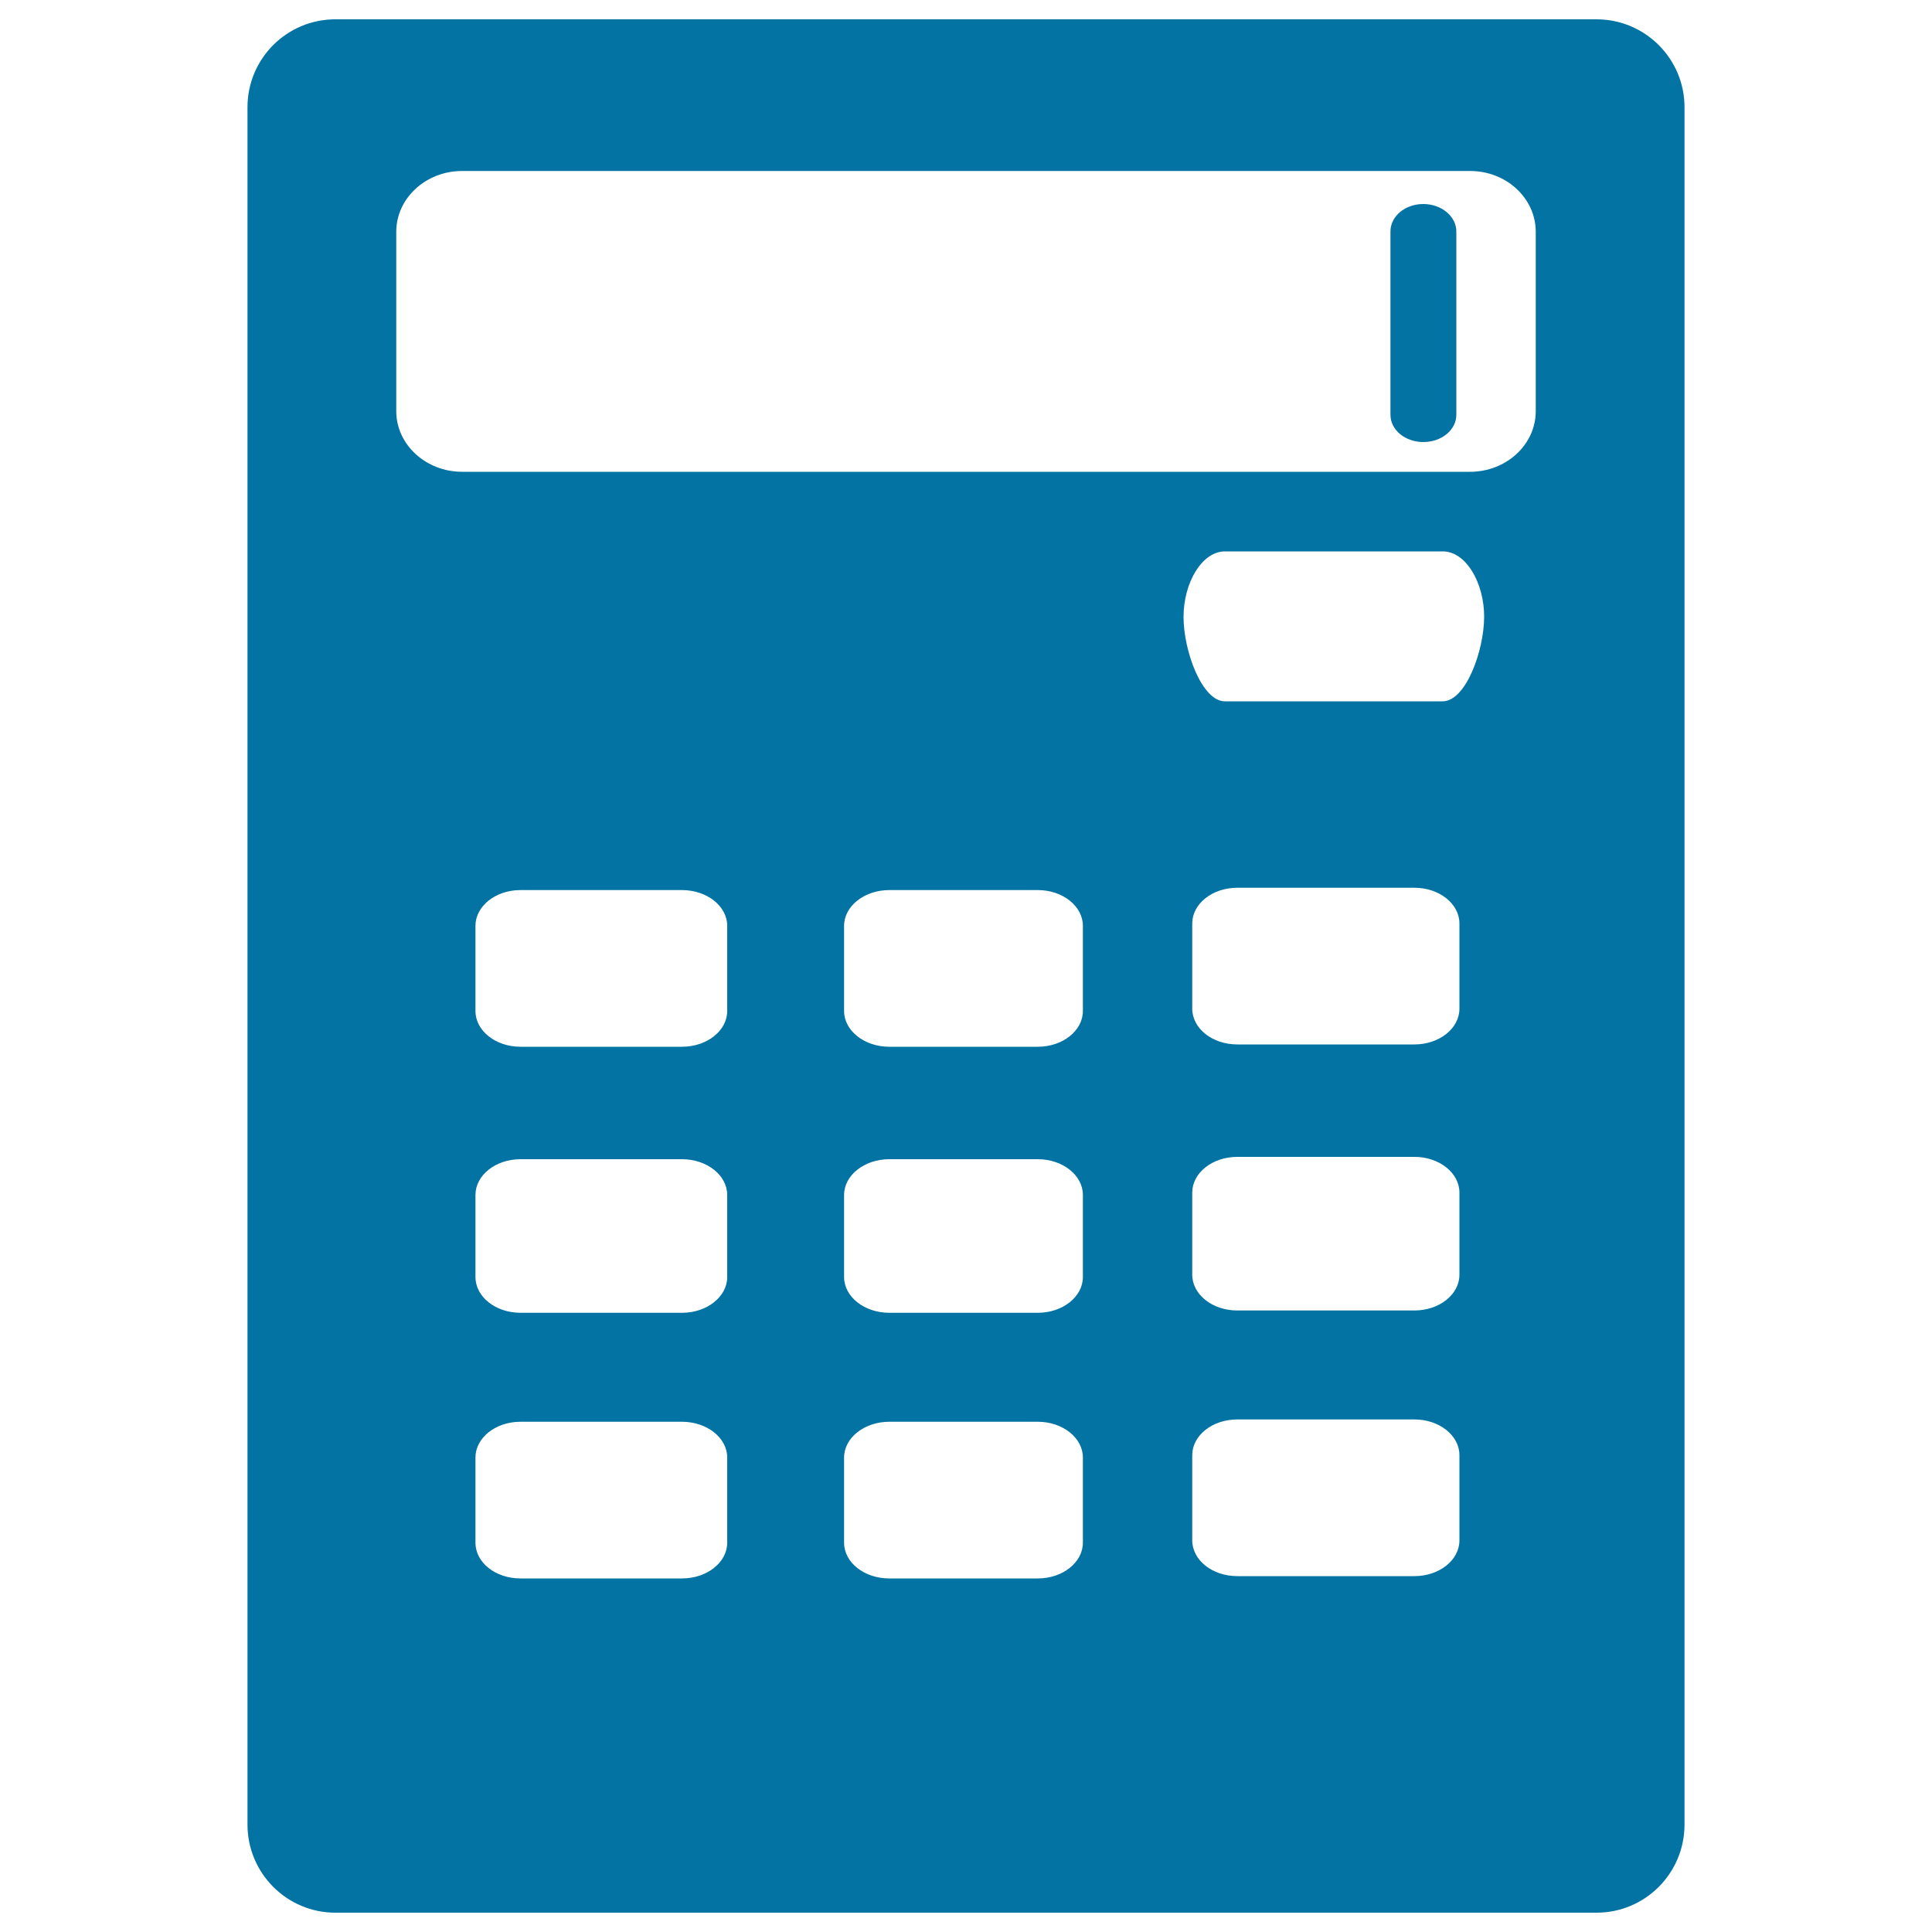 <svg xmlns="http://www.w3.org/2000/svg" viewBox="0 0 1000 1000" style="fill:#0273a2">
<title>Bank Financing SVG icon</title>
<path d="M826.4,10H173.6c-25.2,0-45.5,20.4-45.5,45.5v888.9c0,25.2,20.4,45.6,45.5,45.6h652.8c25.1,0,45.5-20.4,45.5-45.6V55.5C871.9,30.4,851.5,10,826.4,10z M376.4,798.5c0,10.2-10.5,18.5-23.4,18.5h-83.6c-12.9,0-23.3-8.2-23.3-18.5v-44.1c0-10.2,10.4-18.5,23.3-18.5h83.6c12.9,0,23.4,8.3,23.4,18.5V798.5z M376.4,661c0,10.2-10.5,18.5-23.4,18.5h-83.6c-12.9,0-23.3-8.3-23.3-18.5v-42.5c0-10.2,10.4-18.5,23.3-18.5h83.6c12.9,0,23.4,8.3,23.4,18.5V661z M376.4,523.3c0,10.2-10.5,18.5-23.4,18.5h-83.6c-12.9,0-23.3-8.3-23.3-18.5v-44.1c0-10.2,10.4-18.5,23.3-18.5h83.6c12.9,0,23.4,8.3,23.4,18.5V523.3z M560.5,798.5c0,10.2-10.5,18.5-23.3,18.5h-76.9c-12.9,0-23.4-8.2-23.4-18.5v-44.1c0-10.2,10.5-18.5,23.4-18.5h76.9c12.8,0,23.3,8.3,23.3,18.5V798.5z M560.5,661c0,10.2-10.5,18.5-23.3,18.5h-76.9c-12.9,0-23.4-8.3-23.4-18.5v-42.5c0-10.2,10.5-18.5,23.4-18.5h76.9c12.8,0,23.3,8.3,23.3,18.5V661z M560.5,523.3c0,10.2-10.5,18.5-23.3,18.5h-76.9c-12.9,0-23.4-8.3-23.4-18.5v-44.1c0-10.2,10.5-18.5,23.4-18.5h76.9c12.8,0,23.3,8.3,23.3,18.5V523.3z M755.4,797.3c0,10.2-10.4,18.5-23.3,18.5h-91.7c-12.9,0-23.3-8.3-23.3-18.5v-44.1c0-10.2,10.4-18.5,23.3-18.5h91.7c12.9,0,23.3,8.3,23.3,18.5V797.3z M755.4,659.8c0,10.2-10.4,18.5-23.3,18.5h-91.7c-12.9,0-23.3-8.3-23.3-18.5v-42.5c0-10.2,10.4-18.5,23.3-18.5h91.7c12.9,0,23.3,8.3,23.3,18.5V659.8z M755.4,522.1c0,10.2-10.4,18.5-23.3,18.5h-91.7c-12.9,0-23.3-8.3-23.3-18.5v-44.1c0-10.2,10.4-18.5,23.3-18.5h91.7c12.9,0,23.3,8.3,23.3,18.5V522.1z M746.7,363H634c-11.8,0-21.4-25.9-21.4-43.7c0-17.8,9.6-33.9,21.4-33.9h112.8c11.9,0,21.4,16.1,21.4,33.9C768.1,337.1,758.6,363,746.7,363z M794.9,212.8c0,17.4-15.3,31.4-34,31.4H239.2c-18.8,0-34.1-14.1-34.1-31.4V120c0-17.4,15.3-31.5,34.1-31.5h521.7c18.8,0,34,14.1,34,31.5L794.9,212.8z M736.7,105.6c-9.4,0-17,6.3-17,14.2v94.9c0,7.8,7.6,14.1,17,14.1c9.5,0,17.1-6.3,17.1-14.1v-94.9C753.8,112,746.1,105.6,736.7,105.6z"/>
</svg>